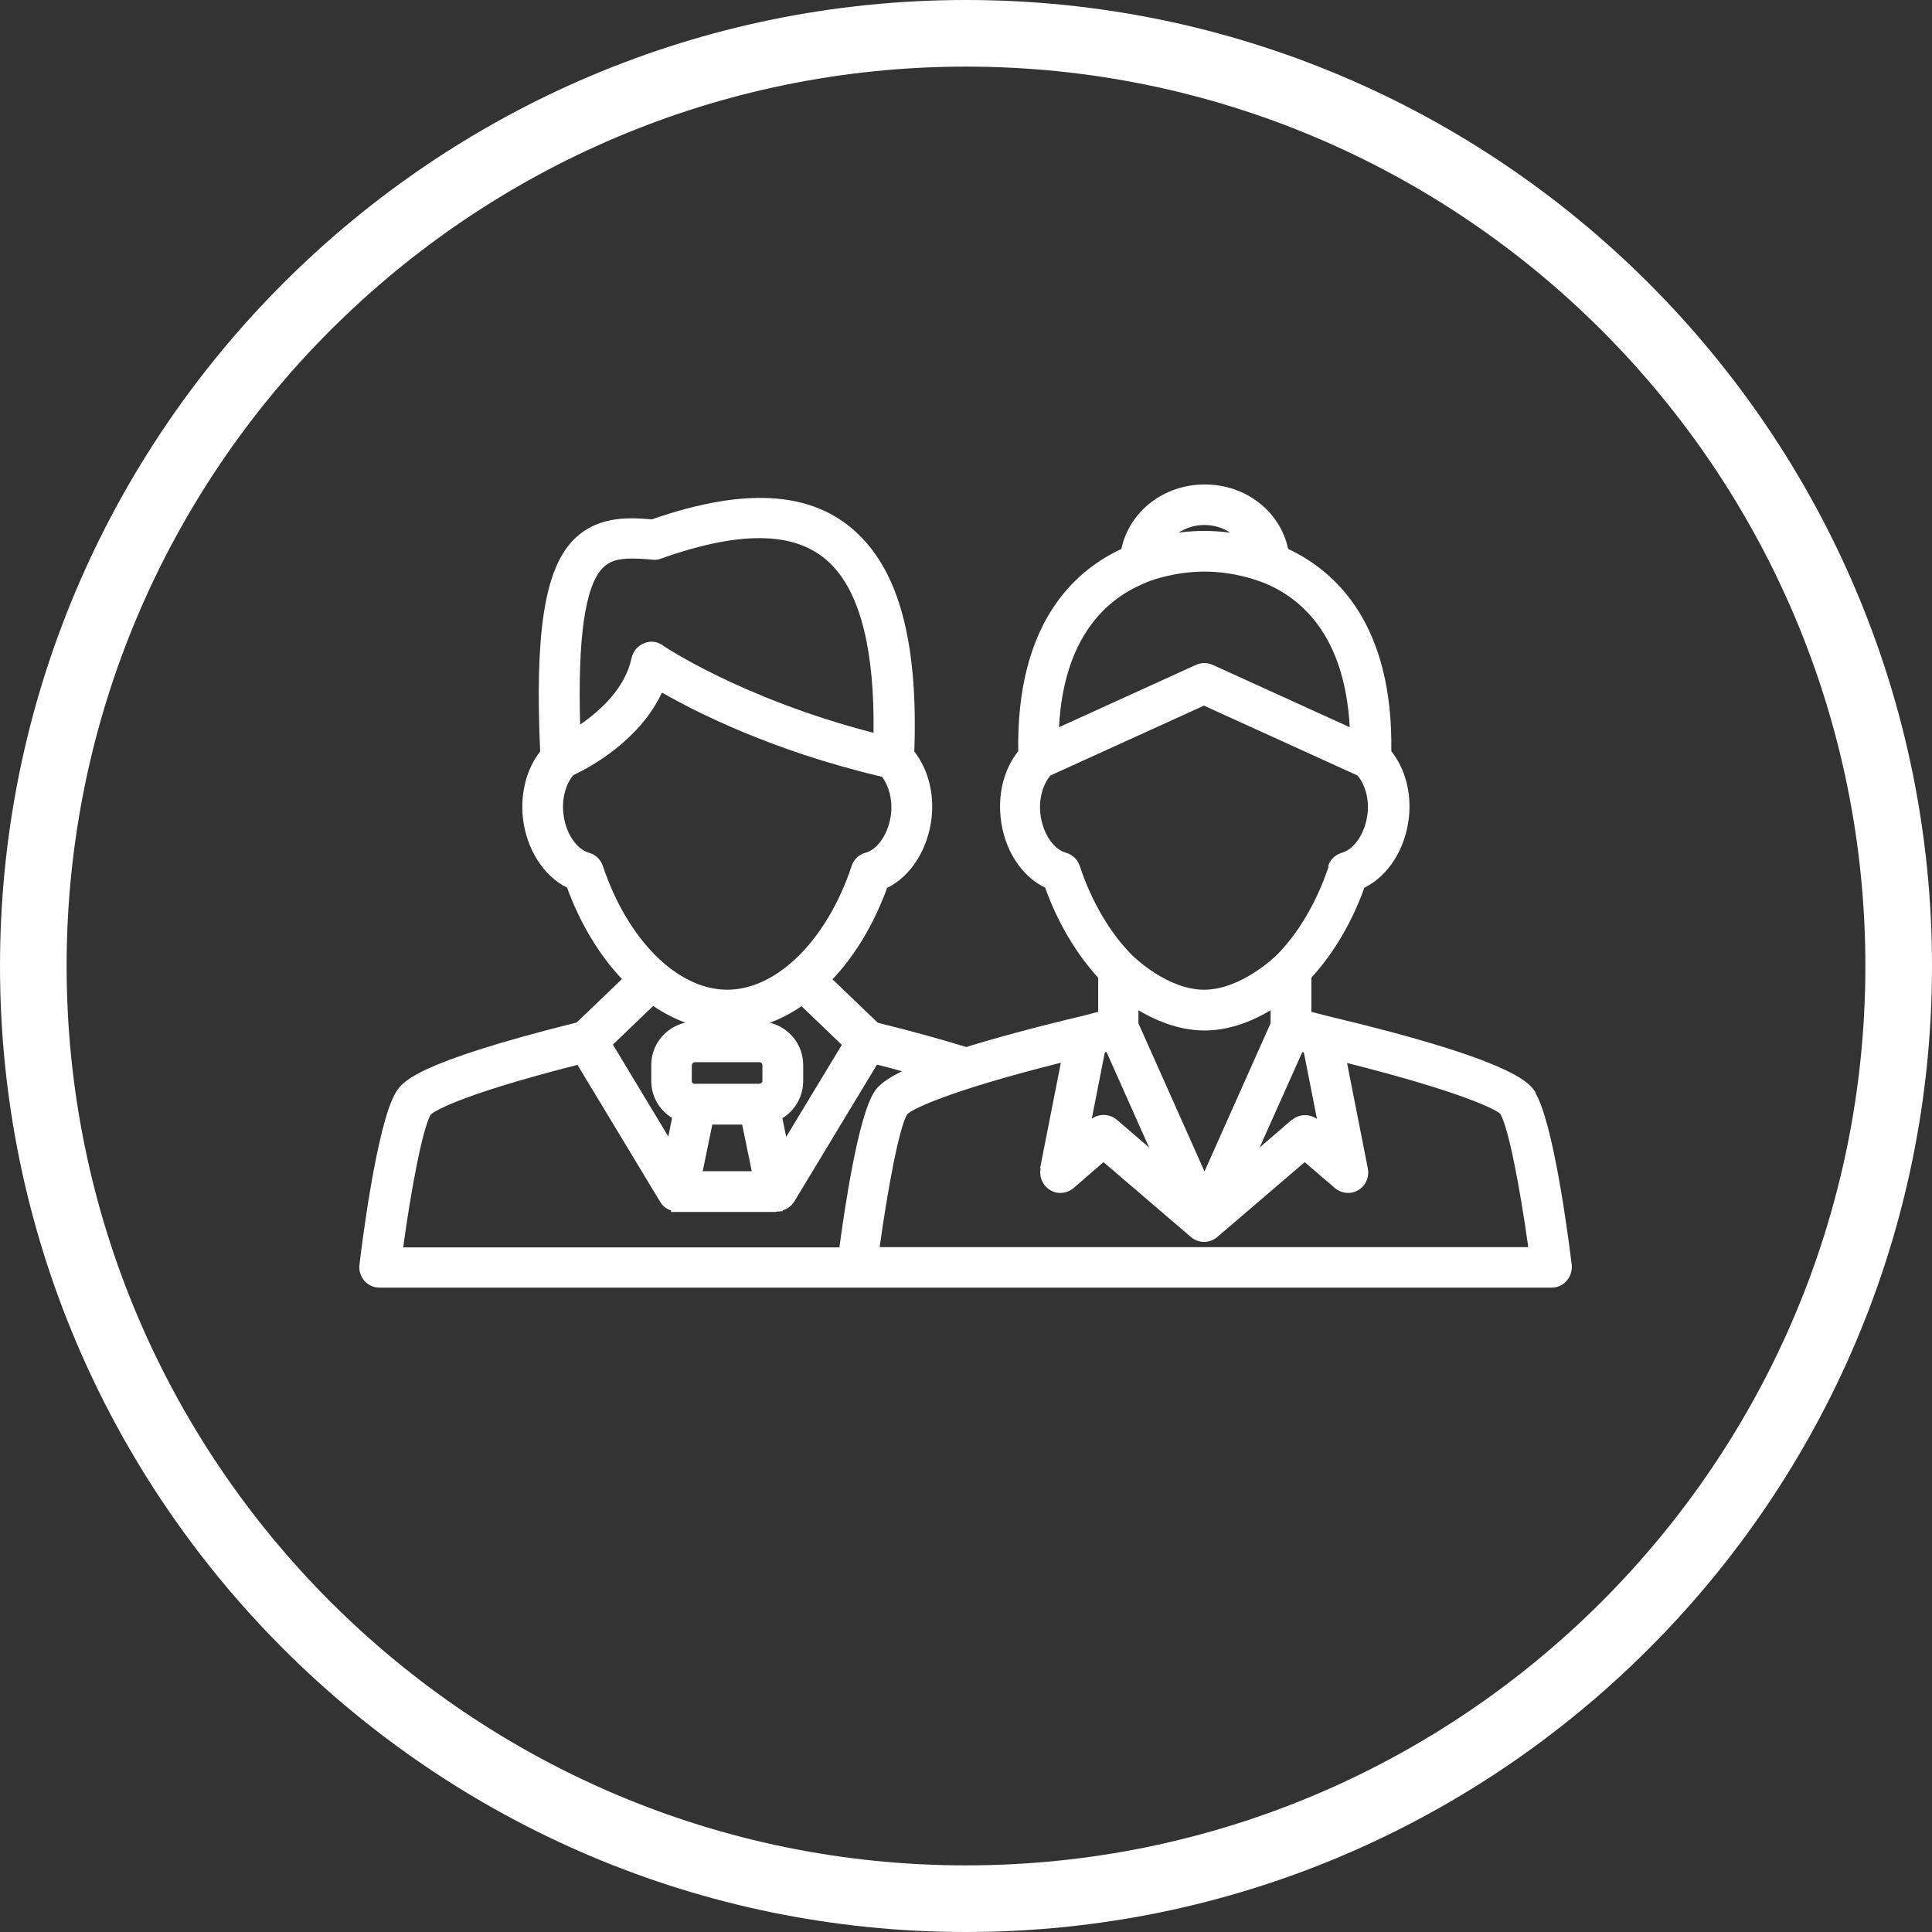 <?xml version="1.0" encoding="UTF-8"?> <svg xmlns="http://www.w3.org/2000/svg" id="Capa_2" viewBox="0 0 72.5 72.5"><rect x="0" y="0" width="72.5" height="72.5" fill="#333333" stroke="none"/><defs><style>.cls-1{fill:#fff;}</style></defs><g id="Capa_2-2"><g><path class="cls-1" d="m57.63,41.01c-.22-.36-.73-1.2-7.84-2.89l-.58-.15v-1.28c.83-.91,1.52-2.07,1.99-3.38.9-.44,1.54-1.46,1.67-2.63.1-.93-.14-1.84-.66-2.49.07-4.72-2.04-6.73-3.87-7.59-.3-1.41-1.59-2.42-3.13-2.42s-2.83,1.01-3.13,2.42c-1.84.86-3.94,2.87-3.87,7.59-.52.65-.76,1.55-.66,2.49.12,1.18.77,2.2,1.67,2.63.47,1.31,1.16,2.47,1.99,3.38v1.28l-.57.15c-1.74.41-3.21.81-4.38,1.17-.91-.28-2.02-.59-3.32-.91l-1.7-1.63c.86-.91,1.56-2.09,2.05-3.43.9-.44,1.54-1.47,1.67-2.64.1-.93-.14-1.82-.65-2.48.14-3.87-.5-6.49-1.96-8.01-1.66-1.74-4.24-1.97-7.89-.7-.25-.02-.5-.04-.73-.04-.62,0-1.52.09-2.23.83-1.07,1.12-1.43,3.5-1.23,7.92-.51.65-.74,1.55-.65,2.47.12,1.17.77,2.2,1.66,2.64.49,1.34,1.2,2.52,2.06,3.43l-1.7,1.63c-6.12,1.53-6.55,2.24-6.79,2.63-.72,1.2-1.3,5.92-1.36,6.46-.03.21.04.43.18.6.14.16.35.26.57.26h43.98c.22,0,.43-.09.57-.26.15-.17.21-.38.19-.6-.15-1.23-.7-5.35-1.37-6.46ZM24.88,24.22c-.13-.09-.28-.14-.43-.14-.09,0-.19.02-.28.06-.24.09-.41.3-.47.55-.24,1.15-1.2,2-1.93,2.5-.09-3.25.18-5.17.84-5.87.25-.26.56-.36,1.12-.36.24,0,.49.02.75.04.11.02.23,0,.33-.04,3.1-1.1,5.21-1.02,6.43.27,1.06,1.11,1.58,3.22,1.54,6.27-4.95-1.28-7.88-3.26-7.91-3.28Zm-.02,1.78c1.24.71,4.11,2.18,8.24,3.15.26.35.39.85.34,1.37-.08.72-.48,1.35-.96,1.48-.24.06-.44.25-.52.49-.92,2.78-2.8,4.65-4.67,4.65s-3.74-1.87-4.67-4.65h0c-.08-.24-.28-.43-.52-.49-.48-.14-.89-.76-.96-1.49-.06-.54.09-1.08.37-1.42.64-.3,2.49-1.3,3.33-3.1Zm1.11,13.96c0-.06.05-.1.1-.1h2.44c.05,0,.1.05.1.1v.61c0,.06-.06.1-.14.1h-2.41c-.06,0-.1-.05-.1-.1v-.61Zm.4,3.99l.36-1.75h1.12l.36,1.75h-1.84Zm3.13-1.3l-.14-.69c.48-.29.78-.82.78-1.39v-.61c0-.77-.54-1.41-1.25-1.58.4-.15.8-.36,1.19-.62l1.51,1.45-2.08,3.44Zm-3.8-4.27c-.72.17-1.26.81-1.26,1.58v.61c0,.57.3,1.09.78,1.38l-.14.7-2.08-3.45,1.51-1.45c.39.26.79.47,1.19.62Zm3.42,7.09l.25-.02v-.03c.18-.05.33-.17.43-.32l3.11-5.15c.33.08.65.17.94.25-.82.4-.98.67-1.07.82-.58.97-1.07,4.21-1.28,5.79H15.13c.28-2.06.71-4.41,1.03-4.98.07-.07.81-.67,5.51-1.87l3.11,5.15c.09.15.23.26.4.31v.06h3.93Zm18.56-7.07l-2.48,5.56-2.48-5.56v-.49c.84.5,1.69.76,2.48.76s1.63-.25,2.48-.76v.49Zm.8,3.62l-1.21,1.04,1.6-3.58.06.02.49,2.49c-.28-.2-.68-.19-.94.04Zm1.38-9.51c-.44,1.33-1.14,2.52-1.97,3.35-.01.01-1.31,1.28-2.7,1.28s-2.65-1.24-2.7-1.29c-.83-.83-1.53-2.02-1.97-3.35-.08-.24-.27-.43-.52-.5-.48-.13-.88-.75-.96-1.47-.06-.55.09-1.09.38-1.43l5.76-2.62,5.76,2.62c.29.34.44.88.38,1.42-.08.72-.48,1.34-.96,1.48-.25.07-.44.25-.52.5Zm-8.34,6.96l1.6,3.59-1.21-1.04c-.14-.12-.32-.18-.5-.18-.16,0-.31.05-.44.14l.49-2.49.06-.02Zm-2.47,4.38c-.06.32.08.64.36.81.28.17.63.13.88-.08l1.12-.97,3.28,2.81c.29.25.71.24.99,0l3.28-2.81,1.13.97c.25.21.6.25.88.08.28-.16.42-.49.36-.81l-.78-3.96c4.3,1.08,5.62,1.76,5.75,1.91.32.54.75,2.85,1.05,5h-24.34c.29-2.09.72-4.46,1.03-4.98.14-.17,1.46-.86,5.77-1.94l-.78,3.96Zm5.17-23.86c.28-.18.62-.29.97-.29s.7.1.97.29c-.65-.09-1.29-.09-1.95,0Zm1.29,4.96c-.2-.09-.43-.09-.63,0l-5.14,2.34c.18-3.38,1.77-4.79,3.15-5.38l.14-.06.07-.03c.19-.07,1.03-.37,2.1-.37,1.15,0,2.03.35,2.14.39h.01c1.42.55,3.11,1.94,3.3,5.45l-5.14-2.34Z"></path><path class="cls-1" d="m36.25,0C16.26,0,0,16.26,0,36.25s16.26,36.25,36.25,36.25,36.25-16.26,36.25-36.25S56.24,0,36.25,0Zm0,70c-18.61,0-33.75-15.14-33.75-33.75S17.64,2.5,36.25,2.5s33.75,15.14,33.75,33.75-15.14,33.75-33.75,33.75Z"></path></g></g></svg> 